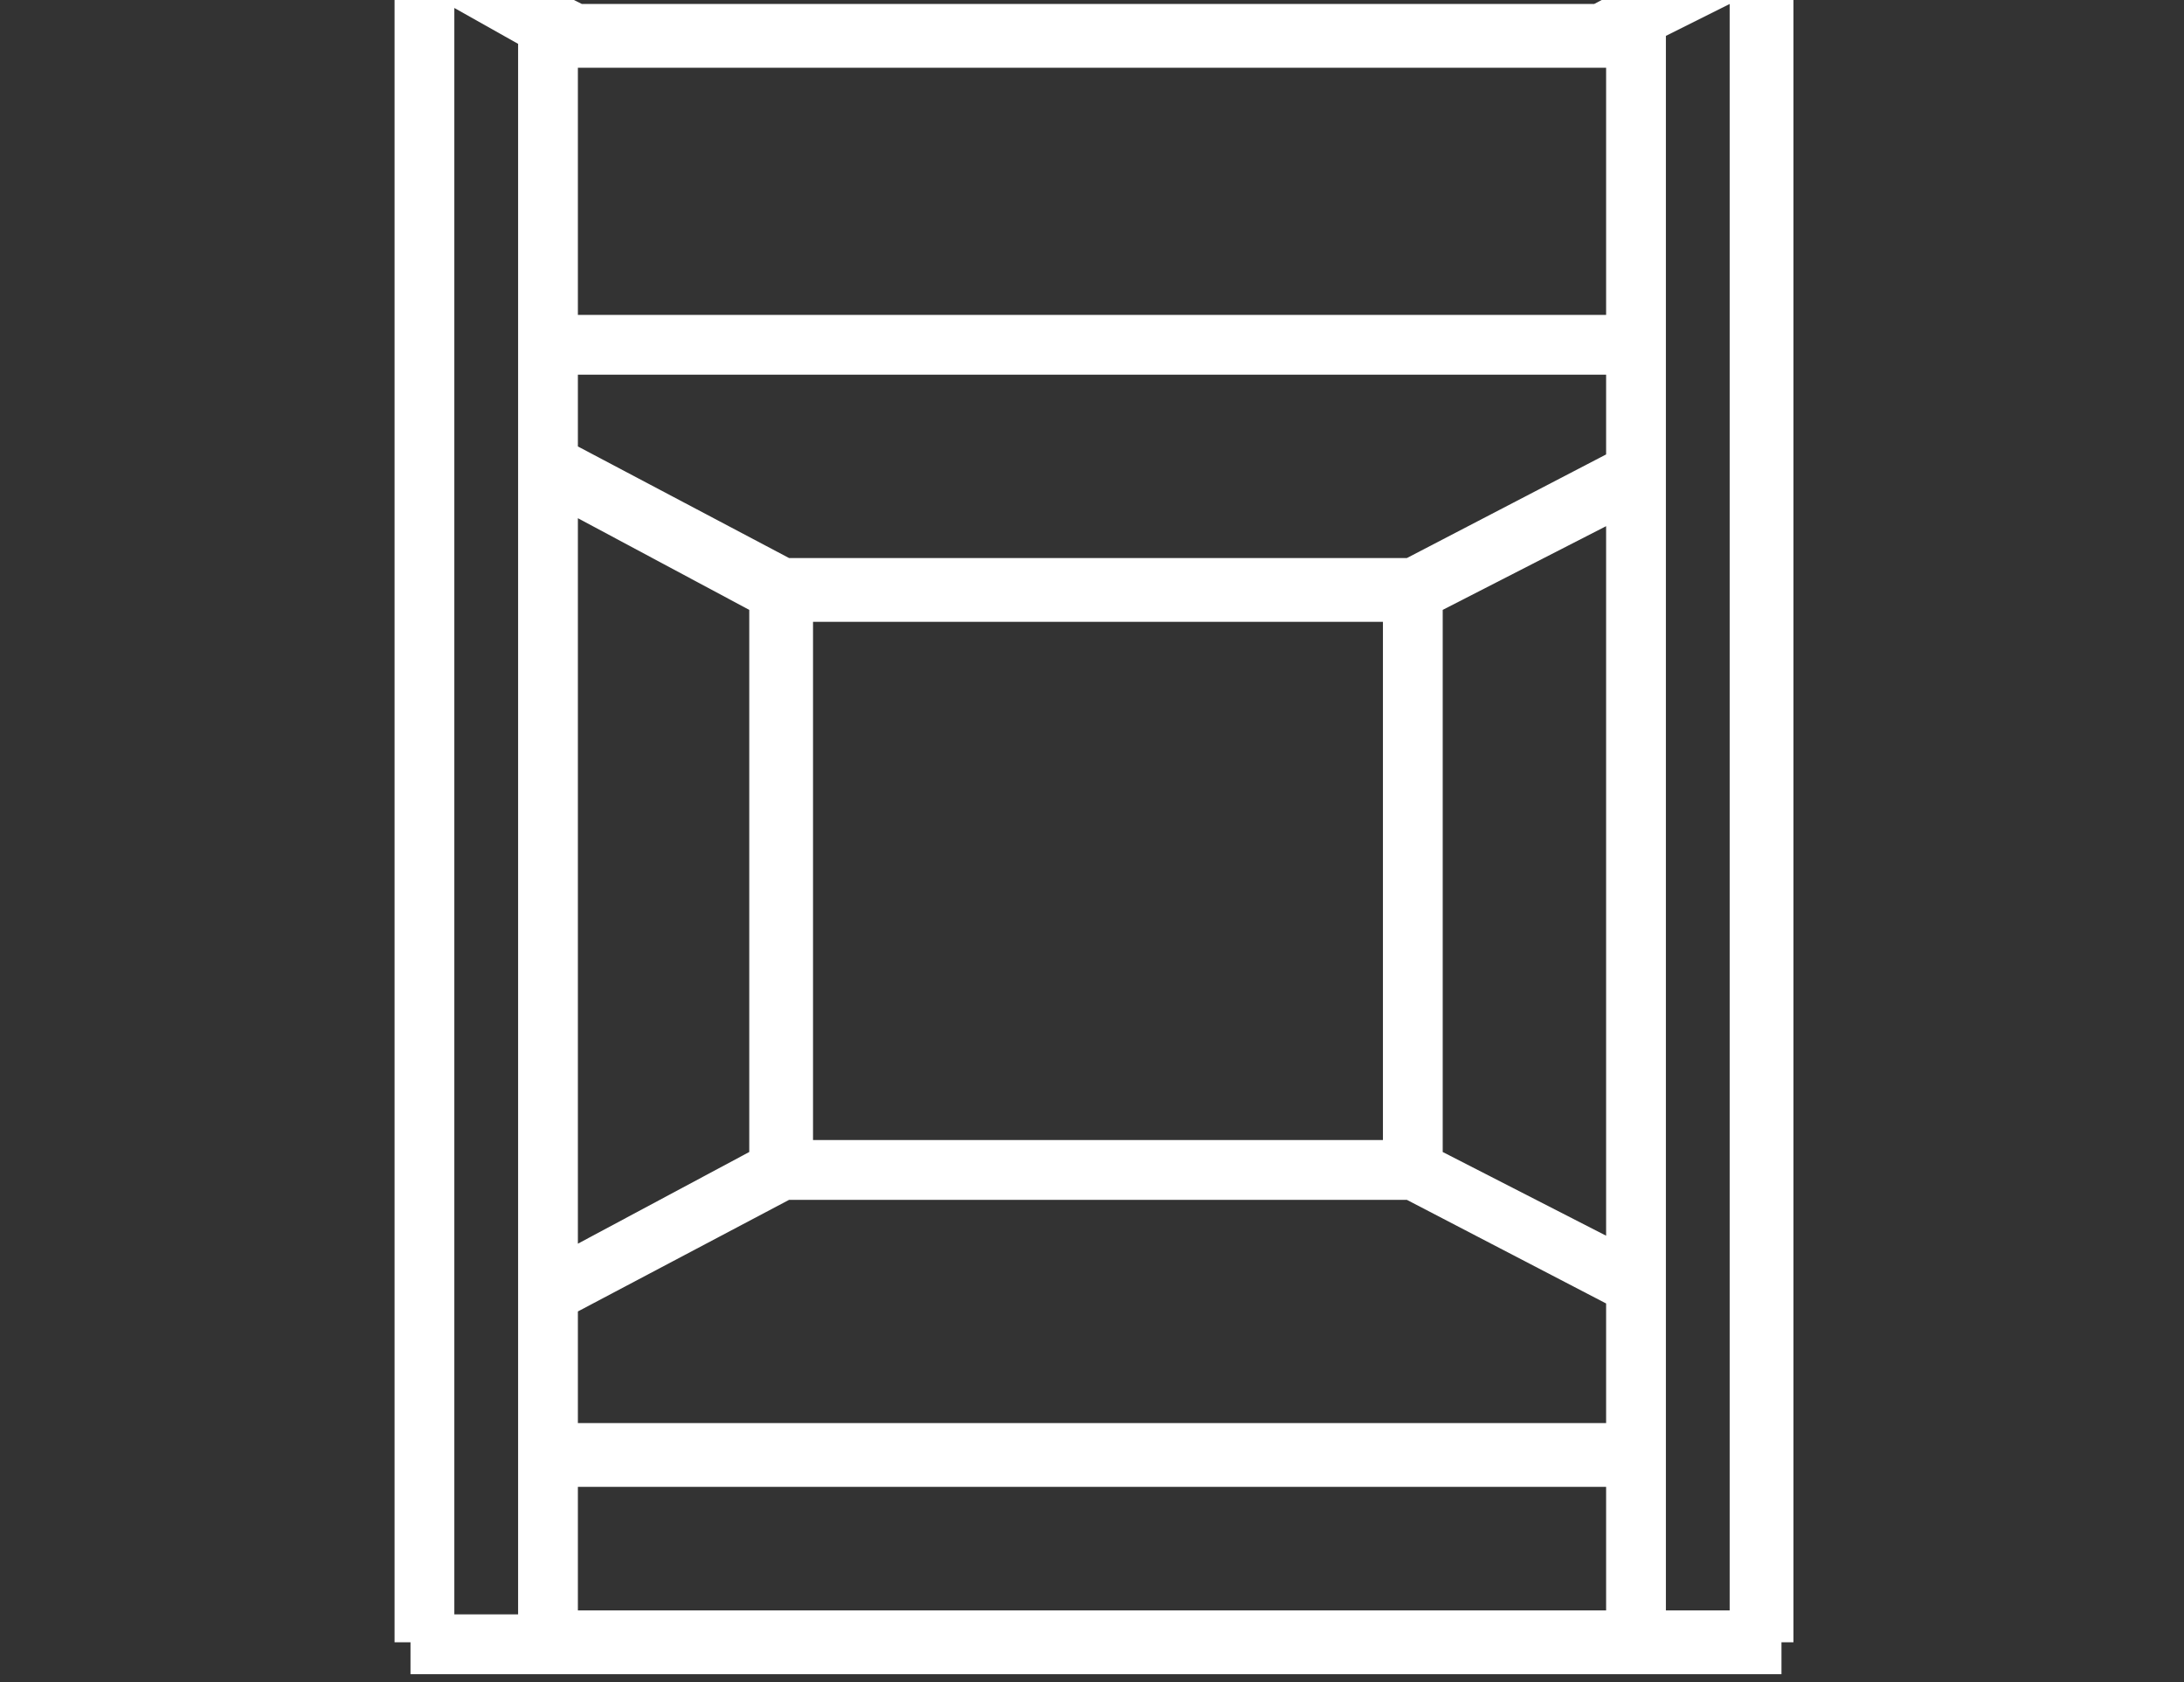 <?xml version="1.0" encoding="utf-8"?>
<!-- Generator: Adobe Illustrator 27.4.0, SVG Export Plug-In . SVG Version: 6.00 Build 0)  -->
<svg version="1.1" id="Calque_1" xmlns="http://www.w3.org/2000/svg" xmlns:xlink="http://www.w3.org/1999/xlink" x="0px" y="0px"
	 viewBox="0 0 54.8 42.2" style="enable-background:new 0 0 54.8 42.2;" xml:space="preserve">
<rect x="0" y="0" width="54.8" height="42.2" fill="#333333" stroke="none"/>
<style type="text/css">
	.st0{fill:#FFFFFF;}
</style>
<path class="st0" d="M45-1.5h-1.3l-0.1-0.3L40,0.1H14.6L11-1.7l-0.1,0.3h-1v41.8v0.1v0.7h0.4V42h34.4v-0.8H45V-1.5z M40.3,11.4
	l-5,2.6H19.8l-5.3-2.8V9.4h25.8V11.4z M20.4,28.6v-13h14.3v13H20.4z M14.5,13l4.3,2.3v13.6l-4.3,2.3C14.5,31.2,14.5,13,14.5,13z
	 M14.5,32.9l5.3-2.8h15.5l5,2.6v3H14.5V32.9z M40.3,31l-4.1-2.1v-0.3l0,0v-13l0,0v-0.3l4.1-2.1V31z M40.3,7.9H14.5V1.7h25.8V7.9z
	 M14.5,37.3h25.8v3.1H14.5V37.3z M41.8,0.9l1.6-0.8v40.3h-1.6V0.9L41.8,0.9z M11.4,0.2L13,1.1v39.4h-1.6v-0.1V0.2z"/>
</svg>
